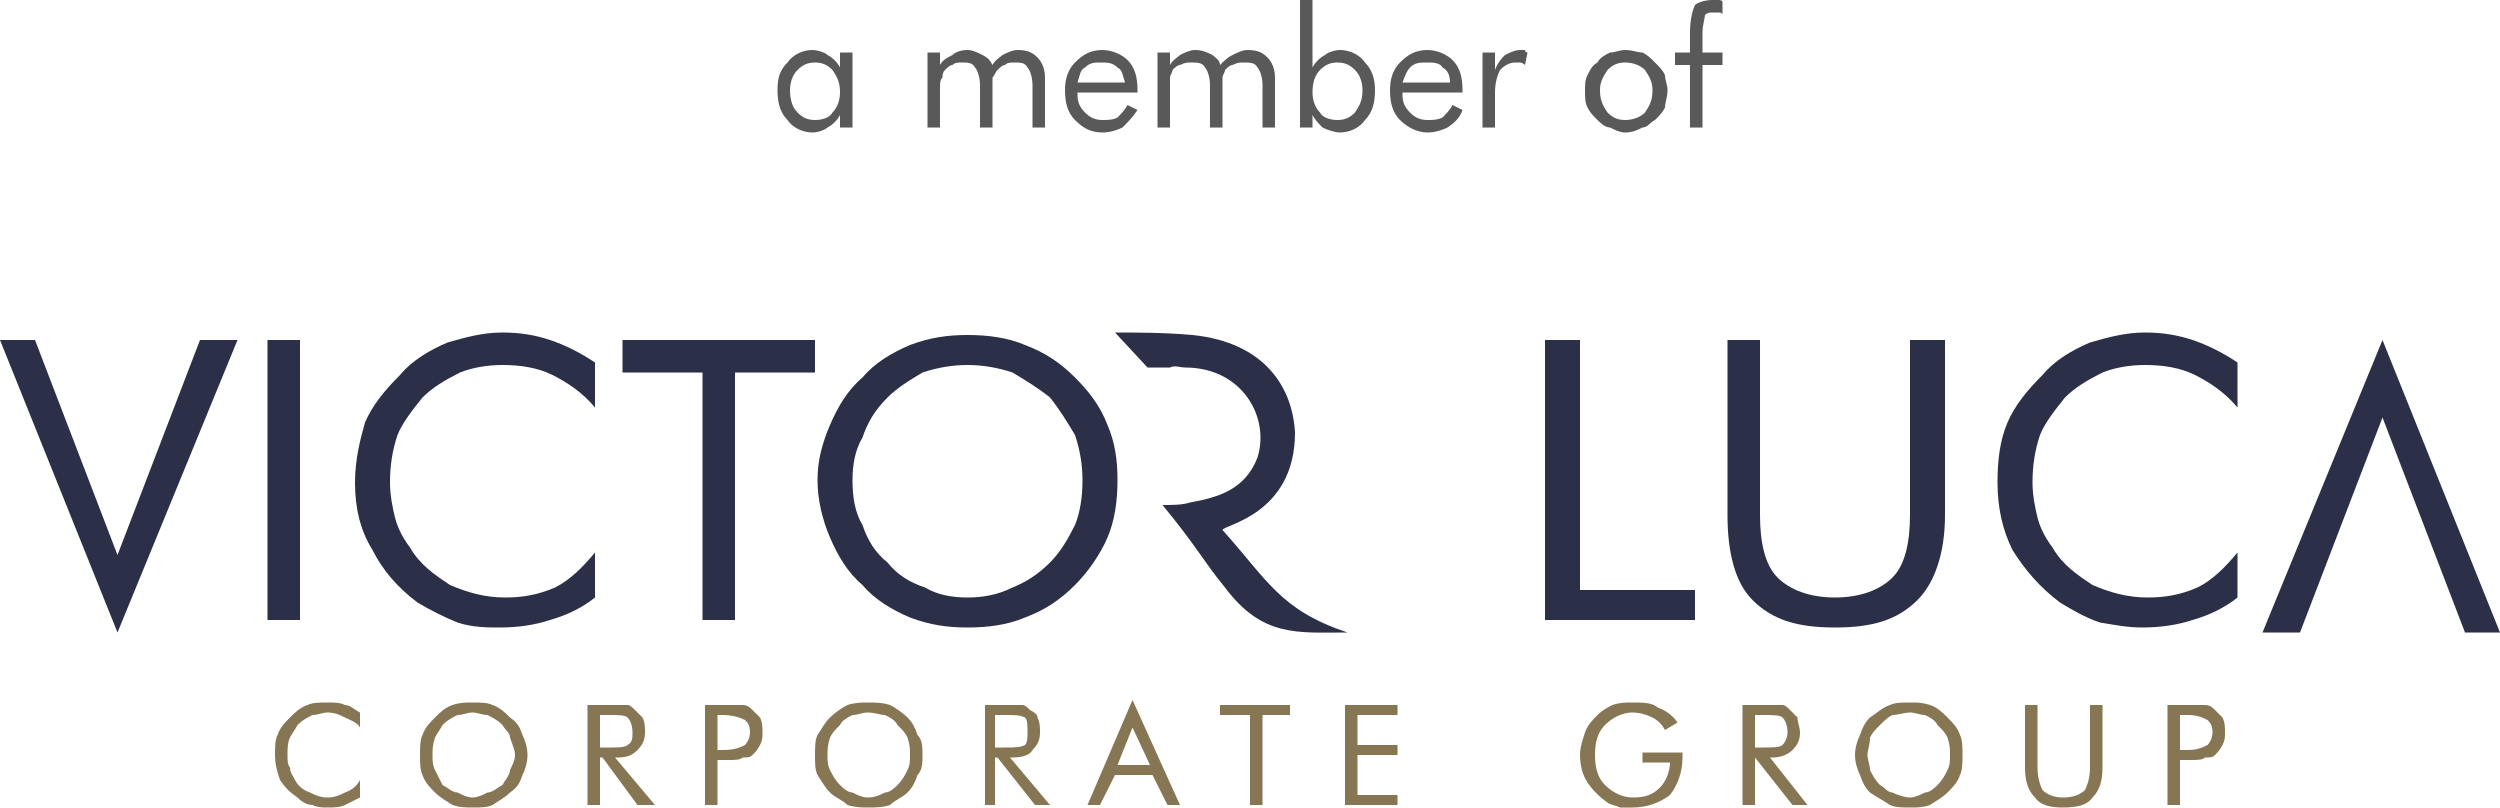 <?xml version="1.0" encoding="UTF-8"?>
<!DOCTYPE svg PUBLIC "-//W3C//DTD SVG 1.1//EN" "http://www.w3.org/Graphics/SVG/1.1/DTD/svg11.dtd">
<!-- Creator: CorelDRAW X8 -->
<svg xmlns="http://www.w3.org/2000/svg" xml:space="preserve" width="1000px" height="323px" version="1.1" style="shape-rendering:geometricPrecision; text-rendering:geometricPrecision; image-rendering:optimizeQuality; fill-rule:evenodd; clip-rule:evenodd"
viewBox="0 0 1000 323"
 xmlns:xlink="http://www.w3.org/1999/xlink">
 <defs>
  <style type="text/css">
   <![CDATA[
    .fil0 {fill:none}
    .fil3 {fill:#2C2F48;fill-rule:nonzero}
    .fil2 {fill:#867654;fill-rule:nonzero}
    .fil1 {fill:#595959;fill-rule:nonzero}
   ]]>
  </style>
 </defs>
 <g id="Layer_x0020_1">
  <rect class="fil0" width="1000" height="323"/>
  <path class="fil1" d="M336 37c0,-4 -1,-6 -3,-9 -2,-2 -4,-3 -7,-3 -3,0 -5,1 -7,3 -2,2 -3,5 -3,8 0,4 1,7 3,9 2,2 4,3 7,3 3,0 6,-1 7,-3 2,-2 3,-5 3,-8zm5 -16l0 30 -5 0 0 -5c-1,2 -3,4 -5,5 -1,1 -4,2 -6,2 -4,0 -8,-2 -10,-5 -3,-3 -4,-7 -4,-12 0,-5 1,-8 4,-11 2,-3 6,-5 10,-5 2,0 5,1 6,2 2,1 4,3 5,5l0 -6 5 0zm72 30l0 -17c0,-3 -1,-6 -2,-7 -1,-2 -3,-2 -5,-2 -2,0 -3,0 -4,1 -1,0 -2,1 -3,2 -1,1 -1,2 -2,3 0,1 0,2 0,5l0 15 -5 0 0 -17c0,-3 -1,-6 -2,-7 -1,-2 -3,-2 -5,-2 -2,0 -3,0 -4,1 -1,0 -2,1 -3,2 -1,1 -1,2 -1,3 -1,1 -1,2 -1,5l0 15 -5 0 0 -30 5 0 0 5c1,-2 3,-3 5,-4 1,-1 3,-2 6,-2 2,0 4,1 6,2 2,1 3,2 4,4 1,-2 3,-3 4,-4 2,-1 4,-2 6,-2 4,0 6,1 8,3 2,2 3,5 3,8l0 20 -5 0zm37 -18c-1,-3 -1,-5 -3,-6 -2,-2 -4,-2 -7,-2 -2,0 -4,0 -6,2 -2,1 -2,3 -3,6l19 0zm5 4l-24 0 0 1c0,3 1,5 3,7 2,2 4,3 7,3 2,0 4,0 6,-1 1,-1 3,-3 4,-5l4 2c-2,3 -4,5 -6,7 -2,1 -5,2 -8,2 -5,0 -8,-2 -11,-5 -3,-3 -4,-7 -4,-12 0,-4 1,-8 4,-11 3,-3 6,-5 11,-5 4,0 8,2 10,4 3,3 4,7 4,12l0 1zm50 14l0 -17c0,-3 -1,-6 -2,-7 -1,-2 -3,-2 -6,-2 -1,0 -2,0 -4,1 -1,0 -2,1 -3,2 0,1 -1,2 -1,3 0,1 0,2 0,5l0 15 -5 0 0 -17c0,-3 -1,-6 -2,-7 -1,-2 -3,-2 -6,-2 -1,0 -2,0 -4,1 -1,0 -2,1 -3,2 0,1 -1,2 -1,3 0,1 0,2 0,5l0 15 -5 0 0 -30 5 0 0 5c1,-2 3,-3 4,-4 2,-1 4,-2 6,-2 3,0 5,1 7,2 1,1 3,2 3,4 2,-2 3,-3 5,-4 2,-1 4,-2 6,-2 4,0 6,1 8,3 2,2 3,5 3,8l0 20 -5 0zm20 -14c0,3 1,6 3,8 1,2 4,3 7,3 3,0 5,-1 7,-3 2,-3 3,-5 3,-9 0,-3 -1,-6 -3,-8 -2,-2 -4,-3 -7,-3 -3,0 -5,1 -7,3 -2,2 -3,5 -3,9zm-5 -37l5 0 0 27c1,-2 3,-4 5,-5 1,-1 4,-2 6,-2 4,0 8,2 10,5 3,3 4,7 4,11 0,5 -1,9 -4,12 -2,3 -6,5 -10,5 -2,0 -5,-1 -7,-2 -1,-1 -3,-3 -4,-5l0 5 -5 0 0 -51zm60 33c0,-3 -1,-5 -3,-6 -1,-2 -4,-2 -6,-2 -3,0 -5,0 -7,2 -1,1 -2,3 -3,6l19 0zm5 4l-24 0 0 1c0,3 1,5 3,7 2,2 4,3 7,3 2,0 4,0 6,-1 1,-1 3,-3 4,-5l4 2c-1,3 -3,5 -6,7 -2,1 -5,2 -8,2 -4,0 -8,-2 -11,-5 -3,-3 -4,-7 -4,-12 0,-4 1,-8 4,-11 3,-3 6,-5 11,-5 4,0 8,2 10,4 3,3 4,7 4,12l0 1zm8 14l0 -30 5 0 0 7c1,-3 3,-5 4,-6 2,-1 4,-2 6,-2 0,0 1,0 2,0 0,1 1,1 1,1l-1 5c-1,-1 -2,-1 -2,-1 -1,0 -1,0 -2,0 -2,0 -4,1 -6,3 -1,2 -2,5 -2,9l0 14 -5 0zm47 -15c0,4 1,6 3,9 2,2 4,3 7,3 3,0 6,-1 8,-3 2,-3 3,-5 3,-9 0,-3 -1,-5 -3,-8 -2,-2 -5,-3 -8,-3 -3,0 -5,1 -7,3 -2,3 -3,5 -3,8zm-6 0c0,-2 0,-4 1,-6 1,-2 2,-4 4,-5 1,-2 3,-3 5,-4 2,0 4,-1 6,-1 3,0 5,1 7,1 2,1 3,2 5,4 2,2 3,3 4,5 0,2 1,4 1,6 0,3 -1,5 -1,7 -1,2 -2,3 -4,5 -2,1 -3,3 -5,3 -2,1 -4,2 -7,2 -2,0 -4,-1 -6,-2 -2,0 -4,-2 -5,-3 -2,-2 -3,-3 -4,-5 -1,-2 -1,-4 -1,-7zm42 15l0 -25 -6 0 0 -5 6 0 0 -8c0,-5 1,-9 2,-11 1,-1 4,-2 7,-2 1,0 1,0 2,0 1,0 2,0 2,1l0 5c0,-1 -1,-1 -2,-1 0,0 -1,0 -2,0 -1,0 -2,0 -3,1 0,1 -1,4 -1,7l0 8 8 0 0 5 -8 0 0 25 -5 0z"/>
  <path class="fil2" d="M144 291c-1,-2 -4,-3 -6,-4 -2,-1 -4,-2 -7,-2 -2,0 -4,1 -6,1 -2,1 -4,2 -6,4 -1,2 -2,3 -3,5 -1,2 -1,5 -1,7 0,2 0,4 1,5 0,2 1,3 2,5 1,2 3,4 6,5 2,1 4,2 7,2 3,0 5,-1 7,-2 3,-1 5,-3 6,-5l0 7c-2,1 -4,2 -6,3 -2,1 -5,1 -7,1 -2,0 -4,0 -6,-1 -2,0 -4,-1 -6,-3 -3,-2 -5,-4 -7,-7 -1,-3 -2,-6 -2,-10 0,-3 0,-6 1,-8 1,-3 3,-5 5,-7 2,-2 4,-4 7,-5 2,-1 5,-1 8,-1 3,0 5,0 7,1 2,0 4,2 6,3l0 6zm45 28c2,0 4,-1 6,-2 2,0 4,-2 6,-3 1,-2 3,-4 3,-6 1,-2 2,-4 2,-6 0,-2 -1,-4 -2,-7 0,-2 -2,-3 -3,-5 -2,-2 -4,-3 -6,-4 -2,0 -4,-1 -6,-1 -2,0 -4,1 -6,1 -2,1 -4,2 -6,4 -1,2 -2,3 -3,5 -1,3 -1,5 -1,7 0,2 0,4 1,6 1,2 2,4 3,6 2,1 4,3 6,3 2,1 4,2 6,2zm22 -17c0,3 -1,6 -2,8 -1,3 -2,5 -5,7 -2,2 -4,3 -7,5 -2,1 -5,1 -8,1 -3,0 -5,0 -8,-1 -3,-2 -5,-3 -7,-5 -2,-2 -4,-4 -5,-7 -1,-2 -1,-5 -1,-8 0,-3 0,-6 1,-8 1,-3 3,-5 5,-7 2,-2 4,-4 7,-5 3,-1 5,-1 8,-1 3,0 6,0 8,1 3,1 5,3 7,5 3,2 4,4 5,7 1,2 2,5 2,8zm24 20l0 -40 10 0c3,0 5,0 6,0 1,0 2,1 3,2 1,1 2,2 3,3 1,2 1,4 1,6 0,3 -1,5 -3,7 -2,2 -4,3 -8,3l-1 0 16 19 -7 0 -14 -19 -1 0 0 19 -5 0zm5 -36l0 13 4 0c3,0 6,0 7,-1 2,-1 2,-3 2,-5 0,-3 -1,-5 -2,-6 -1,-1 -4,-1 -7,-1l-4 0zm47 18l0 18 -5 0 0 -40 9 0c3,0 5,0 6,0 2,0 3,1 4,2 1,1 2,2 3,3 1,2 1,4 1,6 0,2 0,3 -1,5 -1,2 -2,3 -3,4 -1,1 -2,1 -4,1 -1,1 -3,1 -6,1l-2 0 -2 0zm0 -4l2 0c5,0 7,-1 9,-2 1,-1 2,-3 2,-5 0,-3 -1,-4 -2,-5 -2,-1 -5,-2 -9,-2l-2 0 0 14zm60 19c3,0 5,-1 7,-2 2,0 4,-2 5,-3 2,-2 3,-4 4,-6 1,-2 1,-4 1,-6 0,-2 0,-4 -1,-7 -1,-2 -2,-3 -4,-5 -1,-2 -3,-3 -5,-4 -2,0 -4,-1 -7,-1 -2,0 -4,1 -6,1 -2,1 -4,2 -5,4 -2,2 -3,3 -4,5 -1,3 -1,5 -1,7 0,2 0,4 1,6 1,2 2,4 4,6 1,1 3,3 5,3 2,1 4,2 6,2zm22 -17c0,3 0,6 -2,8 -1,3 -2,5 -4,7 -2,2 -5,3 -7,5 -3,1 -6,1 -9,1 -2,0 -5,0 -8,-1 -2,-2 -5,-3 -7,-5 -2,-2 -3,-4 -5,-7 -1,-2 -1,-5 -1,-8 0,-3 0,-6 1,-8 2,-3 3,-5 5,-7 2,-2 5,-4 7,-5 3,-1 6,-1 8,-1 3,0 6,0 9,1 2,1 5,3 7,5 2,2 3,4 4,7 2,2 2,5 2,8zm25 20l0 -40 9 0c3,0 5,0 6,0 1,0 2,1 3,2 2,1 3,2 3,3 1,2 1,4 1,6 0,3 -1,5 -3,7 -1,2 -4,3 -8,3l-1 0 16 19 -6 0 -15 -19 -1 0 0 19 -4 0zm4 -36l0 13 4 0c4,0 6,0 8,-1 1,-1 1,-3 1,-5 0,-3 0,-5 -1,-6 -2,-1 -4,-1 -8,-1l-4 0zm55 5l-6 15 13 0 -7 -15zm0 -11l19 42 -5 0 -6 -12 -15 0 -6 12 -5 0 18 -42zm47 42l0 -36 -12 0 0 -4 28 0 0 4 -11 0 0 36 -5 0zm38 0l0 -40 21 0 0 4 -16 0 0 12 16 0 0 4 -16 0 0 16 16 0 0 4 -21 0zm119 -21l16 0 0 2c0,6 -2,11 -5,15 -4,3 -9,5 -15,5 -2,0 -4,0 -5,0 -2,-1 -4,-1 -5,-2 -3,-2 -6,-5 -8,-8 -2,-3 -3,-7 -3,-11 0,-3 1,-6 2,-9 1,-3 3,-5 5,-7 2,-2 4,-3 6,-4 3,-1 5,-1 8,-1 4,0 8,0 10,2 3,1 6,3 8,6l-5 3c-1,-2 -3,-4 -5,-5 -2,-1 -5,-2 -8,-2 -4,0 -8,2 -11,5 -3,3 -4,7 -4,12 0,5 1,9 4,12 3,3 7,5 11,5 5,0 8,-1 11,-4 2,-2 4,-6 4,-10l-11 0 0 -4zm40 21l0 -40 10 0c2,0 4,0 6,0 1,0 2,1 3,2 1,1 2,2 3,3 0,2 1,4 1,6 0,3 -1,5 -3,7 -2,2 -5,3 -8,3l-1 0 15 19 -6 0 -15 -19 0 0 0 19 -5 0zm5 -36l0 13 3 0c4,0 7,0 8,-1 1,-1 2,-3 2,-5 0,-3 -1,-5 -2,-6 -1,-1 -4,-1 -8,-1l-3 0zm62 33c2,0 4,-1 6,-2 2,0 4,-2 5,-3 2,-2 3,-4 4,-6 1,-2 1,-4 1,-6 0,-2 0,-4 -1,-7 -1,-2 -2,-3 -4,-5 -1,-2 -3,-3 -5,-4 -2,0 -4,-1 -6,-1 -2,0 -5,1 -7,1 -2,1 -3,2 -5,4 -2,2 -3,3 -4,5 0,3 -1,5 -1,7 0,2 1,4 1,6 1,2 2,4 4,6 2,1 3,3 5,3 2,1 5,2 7,2zm21 -17c0,3 0,6 -1,8 -1,3 -3,5 -5,7 -2,2 -4,3 -7,5 -3,1 -5,1 -8,1 -3,0 -6,0 -8,-1 -3,-2 -5,-3 -8,-5 -2,-2 -3,-4 -4,-7 -1,-2 -2,-5 -2,-8 0,-3 1,-6 2,-8 1,-3 2,-5 4,-7 3,-2 5,-4 8,-5 2,-1 5,-1 8,-1 3,0 5,0 8,1 3,1 5,3 7,5 2,2 4,4 5,7 1,2 1,5 1,8zm25 -20l5 0 0 25c0,4 1,7 2,9 2,2 5,3 8,3 4,0 7,-1 9,-3 1,-2 2,-5 2,-9l0 -25 5 0 0 25c0,5 -1,9 -4,12 -2,3 -6,4 -12,4 -5,0 -9,-1 -11,-4 -3,-3 -4,-7 -4,-12l0 -25zm62 22l0 18 -5 0 0 -40 9 0c3,0 5,0 6,0 2,0 3,1 4,2 1,1 2,2 3,3 1,2 1,4 1,6 0,2 0,3 -1,5 -1,2 -2,3 -3,4 -1,1 -2,1 -4,1 -1,1 -3,1 -6,1l-1 0 -3 0zm0 -4l3 0c4,0 6,-1 8,-2 1,-1 2,-3 2,-5 0,-3 -1,-4 -2,-5 -2,-1 -4,-2 -8,-2l-3 0 0 14z"/>
  <path class="fil3" d="M953 136l-48 117 15 0 33 -86 33 86 14 0 -47 -117zm-335 112l0 -112 14 0 0 100 46 0 0 12 -60 0zm73 -112l13 0 0 70c0,11 2,20 7,25 5,5 13,8 23,8 10,0 18,-3 23,-8 5,-5 7,-14 7,-25l0 -70 14 0 0 70c0,15 -4,27 -11,34 -8,8 -18,11 -33,11 -15,0 -25,-3 -33,-11 -7,-7 -10,-19 -10,-34l0 -70zm204 27c-5,-6 -11,-10 -17,-13 -6,-3 -13,-4 -20,-4 -6,0 -12,1 -17,3 -6,3 -11,6 -15,10 -4,5 -8,10 -10,15 -2,6 -3,12 -3,19 0,5 1,10 2,14 1,4 3,8 6,12 4,7 10,11 16,15 7,3 14,5 22,5 7,0 13,-1 20,-4 6,-3 11,-8 16,-14l0 18c-5,4 -11,7 -18,9 -6,2 -13,3 -20,3 -6,0 -11,-1 -17,-2 -6,-2 -11,-5 -16,-8 -8,-6 -14,-13 -19,-21 -4,-8 -6,-17 -6,-27 0,-9 1,-17 4,-24 3,-7 8,-13 14,-19 5,-6 12,-10 19,-13 7,-2 14,-4 22,-4 7,0 13,1 19,3 6,2 12,5 18,9l0 18z"/>
  <g id="_1664478893616">
   <path class="fil3" d="M47 253l-47 -117 14 0 33 86 33 -86 15 0 -48 117zm60 -5l0 -112 13 0 0 112 -13 0zm131 -85c-5,-6 -11,-10 -17,-13 -6,-3 -13,-4 -20,-4 -6,0 -12,1 -17,3 -6,3 -11,6 -15,10 -4,5 -8,10 -10,15 -2,6 -3,12 -3,19 0,5 1,10 2,14 1,4 3,8 6,12 4,7 10,11 16,15 7,3 14,5 22,5 7,0 13,-1 20,-4 6,-3 11,-8 16,-14l0 18c-5,4 -11,7 -18,9 -6,2 -13,3 -20,3 -5,0 -11,0 -17,-2 -5,-2 -11,-5 -16,-8 -8,-6 -14,-13 -18,-21 -5,-8 -7,-17 -7,-27 0,-9 2,-17 4,-24 3,-7 8,-13 14,-19 5,-6 12,-10 19,-13 7,-2 14,-4 22,-4 7,0 13,1 19,3 6,2 12,5 18,9l0 18zm43 85l0 -99 -32 0 0 -13 77 0 0 13 -32 0 0 99 -13 0zm106 -9c6,0 12,-1 18,-4 5,-2 10,-5 15,-10 4,-4 7,-9 10,-15 2,-5 3,-11 3,-18 0,-6 -1,-12 -3,-18 -3,-5 -6,-10 -10,-15 -5,-4 -10,-7 -15,-10 -6,-2 -12,-3 -18,-3 -6,0 -12,1 -18,3 -5,3 -10,6 -14,10 -5,5 -8,10 -10,16 -3,5 -4,11 -4,17 0,7 1,13 4,18 2,6 5,11 10,15 4,5 9,8 15,10 5,3 11,4 17,4zm60 -47c0,8 -1,16 -4,23 -3,7 -8,14 -13,19 -6,6 -12,10 -20,13 -7,3 -15,4 -23,4 -8,0 -15,-1 -23,-4 -7,-3 -14,-7 -19,-13 -6,-5 -10,-12 -13,-19 -3,-7 -5,-15 -5,-23 0,-8 2,-15 5,-22 3,-7 7,-14 13,-19 5,-6 12,-10 19,-13 8,-3 15,-4 23,-4 8,0 16,1 23,4 8,3 14,7 20,13 5,5 10,11 13,19 3,7 4,14 4,22z"/>
   <path class="fil3" d="M446 133c8,0 20,0 31,1 29,3 40,21 41,39 0,33 -29,37 -29,39 18,20 23,32 50,41 -20,0 -34,2 -49,-18 -9,-11 -11,-16 -25,-33 4,0 8,0 11,-1 11,-2 22,-5 27,-18 5,-16 -6,-36 -29,-36 -2,0 -4,-1 -6,0 -3,0 -6,0 -9,0l-13 -14z"/>
  </g>
 </g>
</svg>
